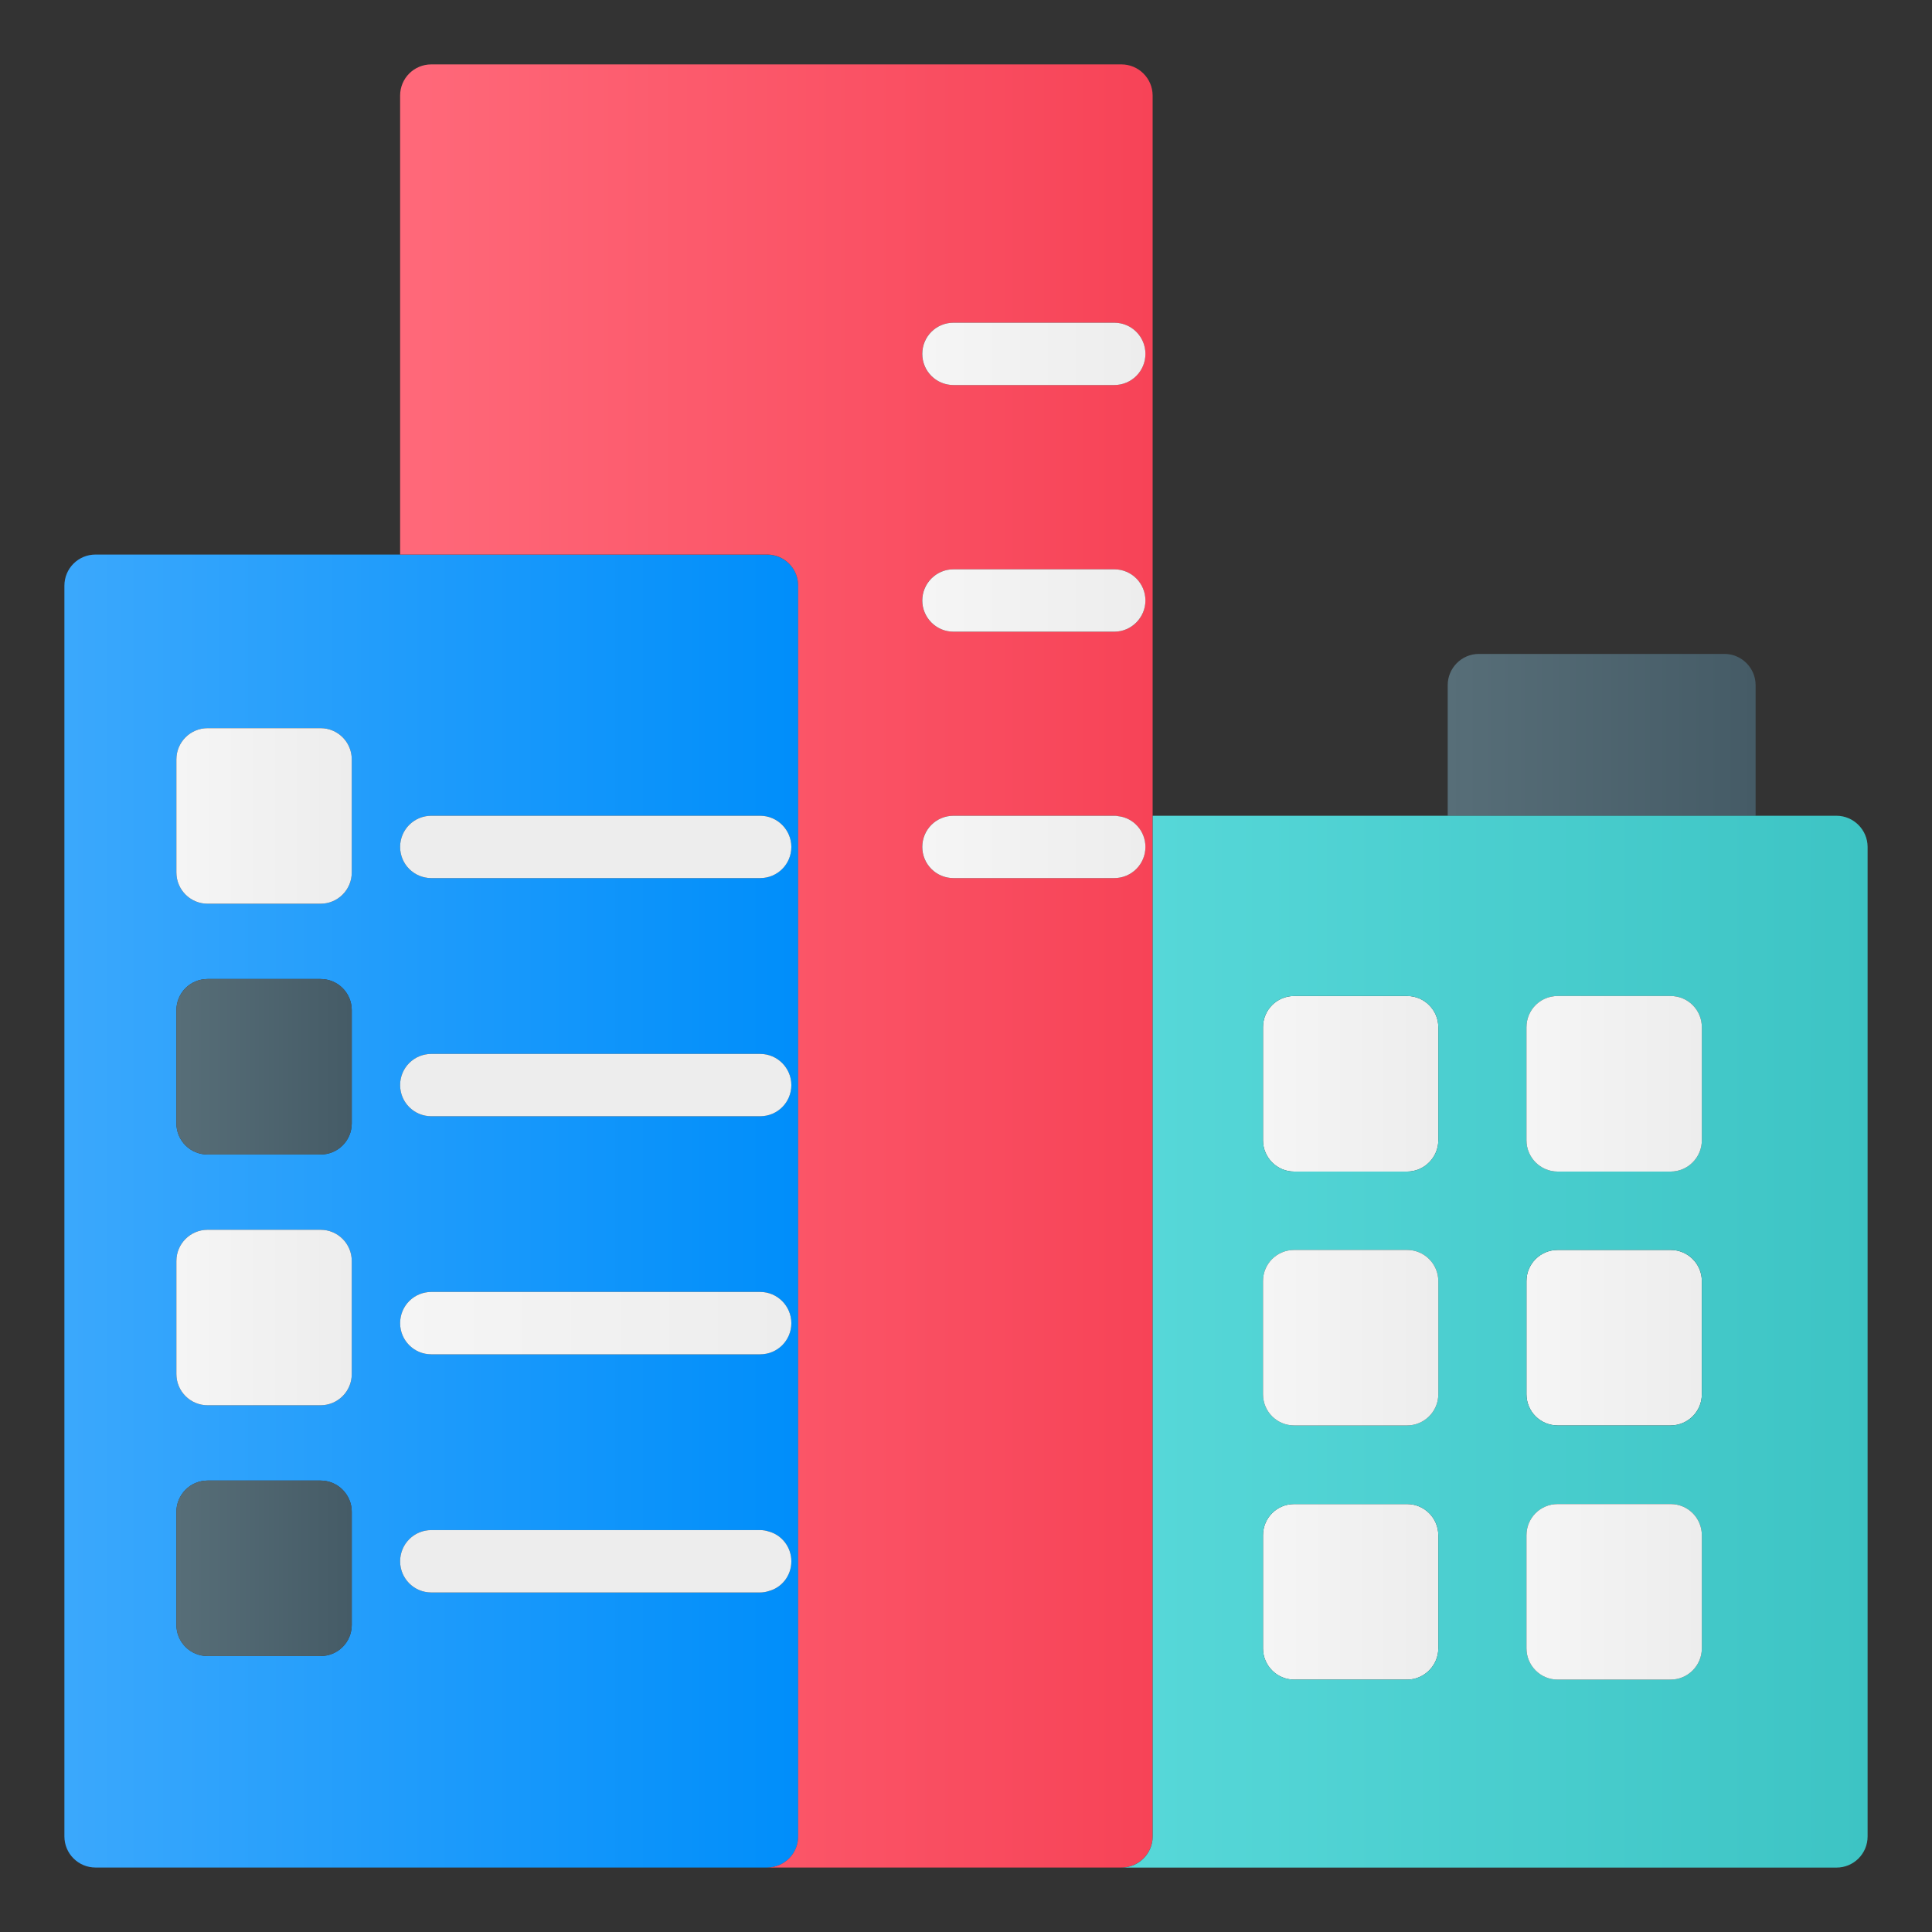 <svg width="30" height="30" viewBox="0 0 30 30" fill="none" xmlns="http://www.w3.org/2000/svg">
<rect x="0" y="0" width="30" height="30" fill="#333333" stroke="none"/>
<path d="M11.911 8.611H1.484C1.216 8.611 1 8.826 1 9.095V28.515C1 28.783 1.216 28.999 1.484 28.999H11.911C12.179 28.999 12.395 28.783 12.395 28.515V9.096C12.395 8.827 12.179 8.612 11.911 8.612V8.611ZM5.462 25.231C5.462 25.499 5.247 25.715 4.978 25.715H3.223C2.955 25.715 2.739 25.499 2.739 25.231V23.474C2.739 23.21 2.955 22.99 3.223 22.99H4.978C5.247 22.99 5.462 23.21 5.462 23.474V25.231ZM5.462 21.337C5.462 21.605 5.247 21.821 4.978 21.821H3.223C2.955 21.821 2.739 21.605 2.739 21.337V19.58C2.739 19.312 2.955 19.096 3.223 19.096H4.978C5.247 19.096 5.462 19.313 5.462 19.58V21.337ZM5.462 17.443C5.462 17.712 5.247 17.927 4.978 17.927H3.223C2.955 17.927 2.739 17.712 2.739 17.443V15.686C2.739 15.418 2.955 15.202 3.223 15.202H4.978C5.247 15.202 5.462 15.418 5.462 15.686V17.443ZM5.462 13.548C5.462 13.817 5.247 14.033 4.978 14.033H3.223C2.955 14.033 2.739 13.817 2.739 13.548V11.791C2.739 11.523 2.955 11.307 3.223 11.307H4.978C5.247 11.307 5.462 11.523 5.462 11.791V13.548ZM11.93 24.708C11.891 24.721 11.846 24.728 11.804 24.728H6.697C6.429 24.728 6.213 24.511 6.213 24.244C6.213 23.976 6.429 23.759 6.697 23.759H11.804C11.846 23.759 11.891 23.766 11.93 23.779C12.137 23.831 12.288 24.021 12.288 24.244C12.288 24.468 12.137 24.657 11.93 24.709V24.708ZM11.804 21.03H6.697C6.429 21.03 6.213 20.814 6.213 20.546C6.213 20.277 6.429 20.061 6.697 20.061H11.804C12.072 20.061 12.288 20.281 12.288 20.546C12.288 20.81 12.072 21.03 11.804 21.03ZM11.804 17.333H6.697C6.429 17.333 6.213 17.117 6.213 16.849C6.213 16.581 6.429 16.365 6.697 16.365H11.804C12.072 16.365 12.288 16.584 12.288 16.849C12.288 17.113 12.072 17.333 11.804 17.333ZM11.804 13.635H6.697C6.429 13.635 6.213 13.419 6.213 13.151C6.213 12.883 6.429 12.667 6.697 12.667H11.804C12.072 12.667 12.288 12.887 12.288 13.151C12.288 13.415 12.072 13.635 11.804 13.635Z" fill="url(#paint0_linear_1265_5424)"/>
<path d="M12.288 20.546C12.288 20.814 12.072 21.03 11.804 21.03H6.697C6.429 21.03 6.213 20.814 6.213 20.546C6.213 20.277 6.429 20.061 6.697 20.061H11.804C12.072 20.061 12.288 20.281 12.288 20.546Z" fill="url(#paint1_linear_1265_5424)"/>
<path d="M27.261 10.639V12.667H22.48V10.639C22.48 10.374 22.695 10.154 22.964 10.154H26.777C27.045 10.154 27.261 10.374 27.261 10.639Z" fill="url(#paint2_linear_1265_5424)"/>
<path d="M22.334 15.951V17.707C22.334 17.972 22.115 18.192 21.851 18.192H20.095C19.827 18.192 19.612 17.972 19.612 17.707V15.951C19.612 15.682 19.827 15.466 20.095 15.466H21.851C22.115 15.466 22.334 15.682 22.334 15.951Z" fill="url(#paint3_linear_1265_5424)"/>
<path d="M25.942 19.409H24.187C23.919 19.409 23.703 19.626 23.703 19.893V21.65C23.703 21.917 23.919 22.134 24.187 22.134H25.942C26.209 22.134 26.426 21.917 26.426 21.65V19.893C26.426 19.626 26.209 19.409 25.942 19.409Z" fill="url(#paint4_linear_1265_5424)"/>
<path d="M3.223 11.307H4.978C5.246 11.307 5.462 11.524 5.462 11.791V13.548C5.462 13.816 5.246 14.033 4.978 14.033H3.223C2.956 14.033 2.739 13.816 2.739 13.548V11.791C2.739 11.524 2.956 11.307 3.223 11.307Z" fill="url(#paint5_linear_1265_5424)"/>
<path d="M3.223 15.202H4.978C5.246 15.202 5.462 15.419 5.462 15.686V17.443C5.462 17.71 5.246 17.927 4.978 17.927H3.223C2.956 17.927 2.739 17.71 2.739 17.443V15.686C2.739 15.419 2.956 15.202 3.223 15.202Z" fill="url(#paint6_linear_1265_5424)"/>
<path d="M4.978 19.096H3.223C2.956 19.096 2.739 19.313 2.739 19.58V21.337C2.739 21.604 2.956 21.821 3.223 21.821H4.978C5.246 21.821 5.462 21.604 5.462 21.337V19.58C5.462 19.313 5.246 19.096 4.978 19.096Z" fill="url(#paint7_linear_1265_5424)"/>
<path d="M5.462 23.474V25.231C5.462 25.499 5.247 25.715 4.978 25.715H3.223C2.955 25.715 2.739 25.499 2.739 25.231V23.474C2.739 23.21 2.955 22.99 3.223 22.99H4.978C5.247 22.99 5.462 23.21 5.462 23.474Z" fill="url(#paint8_linear_1265_5424)"/>
<path d="M22.334 23.84V25.596C22.334 25.861 22.115 26.081 21.851 26.081H20.095C19.827 26.081 19.612 25.861 19.612 25.596V23.84C19.612 23.571 19.827 23.355 20.095 23.355H21.851C22.115 23.355 22.334 23.571 22.334 23.84Z" fill="url(#paint9_linear_1265_5424)"/>
<path d="M12.288 13.151C12.288 13.419 12.072 13.635 11.804 13.635H6.697C6.429 13.635 6.213 13.419 6.213 13.151C6.213 12.883 6.429 12.667 6.697 12.667H11.804C12.072 12.667 12.288 12.887 12.288 13.151Z" fill="url(#paint10_linear_1265_5424)"/>
<path d="M12.288 16.849C12.288 17.117 12.072 17.333 11.804 17.333H6.697C6.429 17.333 6.213 17.117 6.213 16.849C6.213 16.581 6.429 16.365 6.697 16.365H11.804C12.072 16.365 12.288 16.584 12.288 16.849Z" fill="url(#paint11_linear_1265_5424)"/>
<path d="M12.288 24.244C12.288 24.469 12.137 24.657 11.93 24.708C11.891 24.721 11.846 24.728 11.804 24.728H6.697C6.429 24.728 6.213 24.511 6.213 24.244C6.213 23.976 6.429 23.759 6.697 23.759H11.804C11.846 23.759 11.891 23.766 11.93 23.779C12.137 23.831 12.288 24.021 12.288 24.244V24.244Z" fill="url(#paint12_linear_1265_5424)"/>
<path d="M17.415 1H6.697C6.429 1 6.213 1.216 6.213 1.484V8.611H11.91C12.178 8.611 12.394 8.826 12.394 9.095V28.515C12.394 28.783 12.178 28.999 11.91 28.999H17.414C17.678 28.999 17.898 28.783 17.898 28.515V1.484C17.898 1.216 17.678 1 17.414 1H17.415ZM17.301 13.635H14.804C14.536 13.635 14.32 13.419 14.32 13.151C14.32 12.883 14.536 12.667 14.804 12.667H17.301C17.321 12.667 17.34 12.667 17.36 12.673C17.601 12.698 17.785 12.905 17.785 13.151C17.785 13.419 17.57 13.635 17.301 13.635ZM17.301 9.809H14.804C14.536 9.809 14.32 9.589 14.32 9.325C14.32 9.06 14.536 8.84 14.804 8.84H17.301C17.57 8.84 17.785 9.056 17.785 9.325C17.785 9.593 17.57 9.809 17.301 9.809ZM17.301 5.979H14.804C14.536 5.979 14.32 5.763 14.32 5.495C14.32 5.227 14.536 5.011 14.804 5.011H17.301C17.57 5.011 17.785 5.227 17.785 5.495C17.785 5.763 17.57 5.979 17.301 5.979Z" fill="url(#paint13_linear_1265_5424)"/>
<path d="M17.786 13.151C17.786 13.419 17.57 13.635 17.302 13.635H14.805C14.537 13.635 14.321 13.419 14.321 13.151C14.321 12.883 14.537 12.667 14.805 12.667H17.302C17.322 12.667 17.341 12.667 17.361 12.673C17.602 12.698 17.786 12.905 17.786 13.151Z" fill="url(#paint14_linear_1265_5424)"/>
<path d="M17.786 9.325C17.786 9.589 17.57 9.809 17.302 9.809H14.805C14.537 9.809 14.321 9.589 14.321 9.325C14.321 9.06 14.537 8.84 14.805 8.84H17.302C17.57 8.84 17.786 9.056 17.786 9.325Z" fill="url(#paint15_linear_1265_5424)"/>
<path d="M17.786 5.495C17.786 5.763 17.57 5.979 17.302 5.979H14.805C14.537 5.979 14.321 5.763 14.321 5.495C14.321 5.227 14.537 5.011 14.805 5.011H17.302C17.57 5.011 17.786 5.227 17.786 5.495Z" fill="url(#paint16_linear_1265_5424)"/>
<path d="M28.516 12.667H17.899V28.516C17.899 28.784 17.679 29 17.415 29H28.516C28.784 29 29 28.784 29 28.516V13.151C29 12.887 28.783 12.667 28.516 12.667ZM22.334 25.596C22.334 25.861 22.115 26.081 21.851 26.081H20.095C19.827 26.081 19.612 25.861 19.612 25.596V23.84C19.612 23.571 19.827 23.355 20.095 23.355H21.851C22.115 23.355 22.334 23.571 22.334 23.84V25.596ZM22.334 21.65C22.334 21.918 22.115 22.134 21.851 22.134H20.095C19.827 22.134 19.612 21.918 19.612 21.65V19.893C19.612 19.625 19.827 19.409 20.095 19.409H21.851C22.115 19.409 22.334 19.625 22.334 19.893V21.65ZM22.334 17.707C22.334 17.972 22.115 18.192 21.851 18.192H20.095C19.827 18.192 19.612 17.972 19.612 17.707V15.951C19.612 15.682 19.827 15.466 20.095 15.466H21.851C22.115 15.466 22.334 15.682 22.334 15.951V17.707ZM26.426 25.596C26.426 25.861 26.21 26.081 25.942 26.081H24.187C23.919 26.081 23.703 25.861 23.703 25.596V23.84C23.703 23.571 23.919 23.355 24.187 23.355H25.942C26.21 23.355 26.426 23.571 26.426 23.84V25.596ZM26.426 21.65C26.426 21.918 26.21 22.134 25.942 22.134H24.187C23.919 22.134 23.703 21.918 23.703 21.65V19.893C23.703 19.625 23.919 19.409 24.187 19.409H25.942C26.21 19.409 26.426 19.625 26.426 19.893V21.65ZM26.426 17.707C26.426 17.972 26.21 18.192 25.942 18.192H24.187C23.919 18.192 23.703 17.972 23.703 17.707V15.951C23.703 15.682 23.919 15.466 24.187 15.466H25.942C26.21 15.466 26.426 15.682 26.426 15.951V17.707Z" fill="url(#paint17_linear_1265_5424)"/>
<path d="M26.426 15.951V17.707C26.426 17.972 26.21 18.192 25.942 18.192H24.187C23.918 18.192 23.703 17.972 23.703 17.707V15.951C23.703 15.682 23.918 15.466 24.187 15.466H25.942C26.21 15.466 26.426 15.682 26.426 15.951Z" fill="url(#paint18_linear_1265_5424)"/>
<path d="M26.426 23.84V25.596C26.426 25.861 26.21 26.081 25.942 26.081H24.187C23.918 26.081 23.703 25.861 23.703 25.596V23.84C23.703 23.571 23.918 23.355 24.187 23.355H25.942C26.21 23.355 26.426 23.571 26.426 23.84Z" fill="url(#paint19_linear_1265_5424)"/>
<path d="M22.334 19.893V21.65C22.334 21.918 22.115 22.134 21.851 22.134H20.095C19.827 22.134 19.612 21.918 19.612 21.65V19.893C19.612 19.625 19.827 19.409 20.095 19.409H21.851C22.115 19.409 22.334 19.625 22.334 19.893Z" fill="url(#paint20_linear_1265_5424)"/>
<defs>
<linearGradient id="paint0_linear_1265_5424" x1="1" y1="18.806" x2="12.395" y2="18.806" gradientUnits="userSpaceOnUse">
<stop stop-color="#3BA8FC"/>
<stop offset="1" stop-color="#008EFA"/>
</linearGradient>
<linearGradient id="paint1_linear_1265_5424" x1="6.213" y1="20.546" x2="12.288" y2="20.546" gradientUnits="userSpaceOnUse">
<stop stop-color="#F5F5F5"/>
<stop offset="1" stop-color="#EDEDED"/>
</linearGradient>
<linearGradient id="paint2_linear_1265_5424" x1="22.48" y1="11.411" x2="27.261" y2="11.411" gradientUnits="userSpaceOnUse">
<stop stop-color="#576E78"/>
<stop offset="1" stop-color="#455B66"/>
</linearGradient>
<linearGradient id="paint3_linear_1265_5424" x1="19.612" y1="16.829" x2="22.334" y2="16.829" gradientUnits="userSpaceOnUse">
<stop stop-color="#F5F5F5"/>
<stop offset="1" stop-color="#EDEDED"/>
</linearGradient>
<linearGradient id="paint4_linear_1265_5424" x1="23.703" y1="20.771" x2="26.426" y2="20.771" gradientUnits="userSpaceOnUse">
<stop stop-color="#F5F5F5"/>
<stop offset="1" stop-color="#EDEDED"/>
</linearGradient>
<linearGradient id="paint5_linear_1265_5424" x1="2.739" y1="12.67" x2="5.462" y2="12.67" gradientUnits="userSpaceOnUse">
<stop stop-color="#F5F5F5"/>
<stop offset="1" stop-color="#EDEDED"/>
</linearGradient>
<linearGradient id="paint6_linear_1265_5424" x1="2.739" y1="16.565" x2="5.462" y2="16.565" gradientUnits="userSpaceOnUse">
<stop stop-color="#576E78"/>
<stop offset="1" stop-color="#455B66"/>
</linearGradient>
<linearGradient id="paint7_linear_1265_5424" x1="2.739" y1="20.459" x2="5.462" y2="20.459" gradientUnits="userSpaceOnUse">
<stop stop-color="#F5F5F5"/>
<stop offset="1" stop-color="#EDEDED"/>
</linearGradient>
<linearGradient id="paint8_linear_1265_5424" x1="2.739" y1="24.352" x2="5.462" y2="24.352" gradientUnits="userSpaceOnUse">
<stop stop-color="#576E78"/>
<stop offset="1" stop-color="#455B66"/>
</linearGradient>
<linearGradient id="paint9_linear_1265_5424" x1="19.612" y1="24.718" x2="22.334" y2="24.718" gradientUnits="userSpaceOnUse">
<stop stop-color="#F5F5F5"/>
<stop offset="1" stop-color="#EDEDED"/>
</linearGradient>
<linearGradient id="paint10_linear_1265_5424" x1="1" y1="13.151" x2="1.099" y2="13.151" gradientUnits="userSpaceOnUse">
<stop stop-color="#F5F5F5"/>
<stop offset="1" stop-color="#EDEDED"/>
</linearGradient>
<linearGradient id="paint11_linear_1265_5424" x1="1" y1="16.849" x2="1.099" y2="16.849" gradientUnits="userSpaceOnUse">
<stop stop-color="#F5F5F5"/>
<stop offset="1" stop-color="#EDEDED"/>
</linearGradient>
<linearGradient id="paint12_linear_1265_5424" x1="1" y1="24.244" x2="1.099" y2="24.244" gradientUnits="userSpaceOnUse">
<stop stop-color="#F5F5F5"/>
<stop offset="1" stop-color="#EDEDED"/>
</linearGradient>
<linearGradient id="paint13_linear_1265_5424" x1="6.213" y1="15" x2="17.899" y2="15" gradientUnits="userSpaceOnUse">
<stop stop-color="#FF697A"/>
<stop offset="1" stop-color="#F74357"/>
</linearGradient>
<linearGradient id="paint14_linear_1265_5424" x1="14.32" y1="13.151" x2="17.786" y2="13.151" gradientUnits="userSpaceOnUse">
<stop stop-color="#F5F5F5"/>
<stop offset="1" stop-color="#EDEDED"/>
</linearGradient>
<linearGradient id="paint15_linear_1265_5424" x1="14.32" y1="9.325" x2="17.786" y2="9.325" gradientUnits="userSpaceOnUse">
<stop stop-color="#F5F5F5"/>
<stop offset="1" stop-color="#EDEDED"/>
</linearGradient>
<linearGradient id="paint16_linear_1265_5424" x1="14.32" y1="5.495" x2="17.786" y2="5.495" gradientUnits="userSpaceOnUse">
<stop stop-color="#F5F5F5"/>
<stop offset="1" stop-color="#EDEDED"/>
</linearGradient>
<linearGradient id="paint17_linear_1265_5424" x1="17.415" y1="20.833" x2="29" y2="20.833" gradientUnits="userSpaceOnUse">
<stop stop-color="#57D8D9"/>
<stop offset="1" stop-color="#3DC4C4"/>
</linearGradient>
<linearGradient id="paint18_linear_1265_5424" x1="23.703" y1="16.829" x2="26.426" y2="16.829" gradientUnits="userSpaceOnUse">
<stop stop-color="#F5F5F5"/>
<stop offset="1" stop-color="#EDEDED"/>
</linearGradient>
<linearGradient id="paint19_linear_1265_5424" x1="23.703" y1="24.718" x2="26.426" y2="24.718" gradientUnits="userSpaceOnUse">
<stop stop-color="#F5F5F5"/>
<stop offset="1" stop-color="#EDEDED"/>
</linearGradient>
<linearGradient id="paint20_linear_1265_5424" x1="19.612" y1="20.771" x2="22.334" y2="20.771" gradientUnits="userSpaceOnUse">
<stop stop-color="#F5F5F5"/>
<stop offset="1" stop-color="#EDEDED"/>
</linearGradient>
</defs>
</svg>
